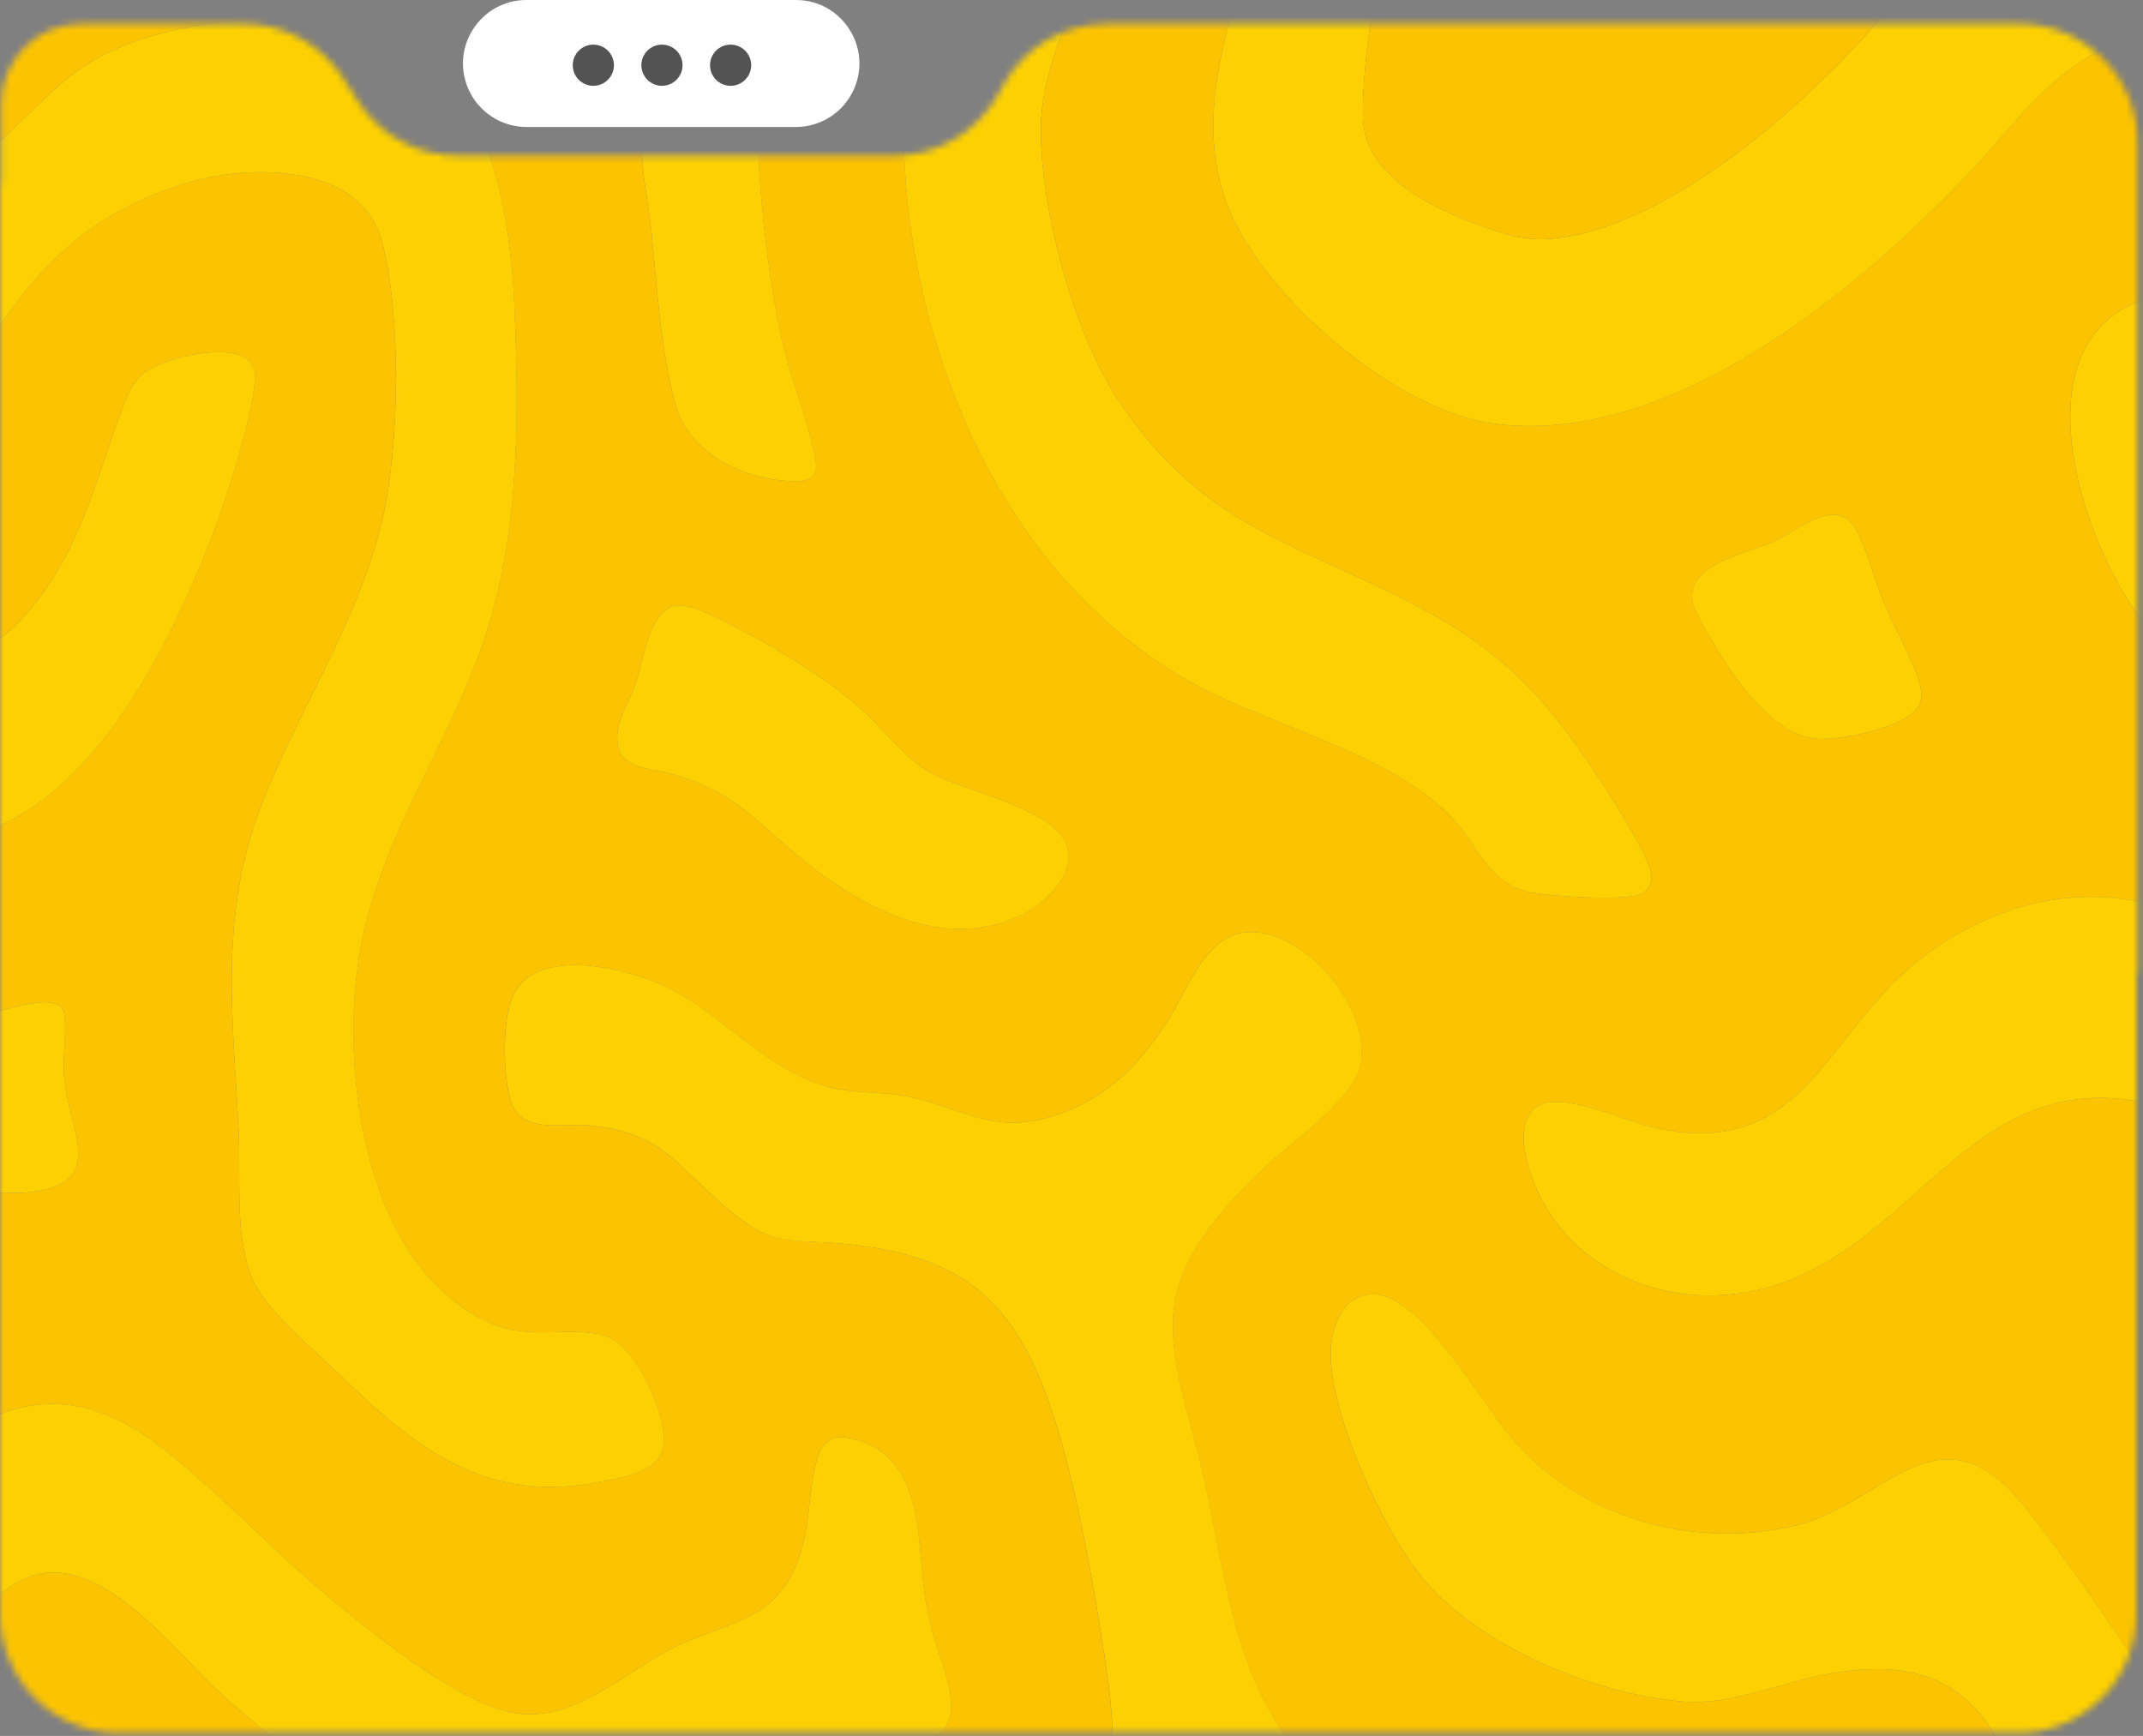 <?xml version="1.0" encoding="UTF-8"?> <svg xmlns="http://www.w3.org/2000/svg" width="321" height="260" viewBox="0 0 321 260" fill="none"><rect x="0" y="0" width="321" height="260" fill="#808080" stroke="none"/><mask id="mask0_9_11834" style="mask-type:alpha" maskUnits="userSpaceOnUse" x="0" y="3" width="321" height="257"><path d="M53.558 15.09C56.822 20.21 62.475 23.31 68.547 23.31H133.936C140.39 23.31 146.337 19.811 149.474 14.17L150.293 12.697C153.429 7.056 159.376 3.558 165.831 3.558H302.414C312.232 3.558 320.191 11.517 320.191 21.335V145.684C320.191 145.736 320.149 145.779 320.096 145.779C320.043 145.779 320 145.822 320 145.875V241.78C320 251.598 312.041 259.558 302.222 259.558H17.778C7.959 259.558 0 251.598 0 241.78V27.629C0 27.59 0.032 27.558 0.071 27.558C0.111 27.558 0.143 27.526 0.143 27.486V15.558C0.143 8.93 5.515 3.558 12.143 3.558H36.456C42.528 3.558 48.181 6.657 51.445 11.777L53.558 15.09Z" fill="#D9D9D9"></path></mask><g mask="url(#mask0_9_11834)"><path d="M-15.972 257.383C-15.972 256.07 -15.027 254.869 -14.094 253.945C-8.742 248.645 -1.719 237.311 5.815 235.739C16 233.615 26.162 247.308 32.8 253.404C44.016 263.703 66.64 280.204 82.274 280.161C93.596 280.129 104.636 269.636 115.024 265.79C122.797 262.911 131.605 262.427 139.602 260.25C145.345 257.788 140.851 249.069 139.758 244.795C139.354 243.216 138.971 241.603 138.693 239.996C137.179 231.2 138.816 218.196 127.743 215.497C124.351 214.671 122.968 216.075 122.164 219.357C121.178 223.384 121.306 227.818 120.028 232.146C117.007 242.388 110.524 242.479 102.105 246.207C94.292 249.667 86.49 258.012 77.3 256.612C68.51 255.272 54.317 243.555 47.458 237.678C39.723 231.05 32.07 222.902 24.132 216.76C13.912 208.85 4.094 207.891 -6.73 215.468C-10.984 218.446 -15.974 216.212 -15.974 211.019L-15.974 192.386C-15.974 187.537 -13.934 182.748 -9.45 180.901C-6.567 179.713 -3.462 178.914 -0.883 178.669C0.604 178.528 2.131 178.752 3.613 178.635C16.524 177.613 10.314 169.494 9.617 161.442C9.357 158.436 10.011 154.707 9.626 151.837C9.418 150.292 7.571 150.048 6.288 150.121C1.569 150.39 -4.982 153.431 -10.019 153.563C-13.247 153.648 -15.973 150.293 -15.973 147.063L-15.973 131.168C-15.973 127.937 -13.209 126.317 -9.984 126.129C11.944 124.851 24.93 97.97 31.864 80.016C33.707 75.244 38.562 60.406 38.144 55.886C37.717 51.283 29.17 52.841 26.149 53.778C21.635 55.178 20.128 56.383 18.475 60.763C14.287 71.874 12.078 82.626 3.885 92.017C2.029 94.144 0.129 95.757 -1.893 96.896C-9.243 101.039 -15.976 92.354 -15.976 83.917L-15.976 65.294C-15.976 59.953 -10.682 59.895 -5.973 57.373C-3.537 56.068 -2.212 52.09 -0.734 49.818C6.522 38.666 14.873 31.421 27.797 27.441C37.204 24.544 54.152 24.312 57.241 36.254C60.102 47.318 59.864 66.826 57.241 77.943C53.623 93.287 44.602 106.332 39.066 120.804C32.772 137.257 34.896 152.376 35.741 169.43C36.081 176.293 35.036 186.01 38.083 192.143C40.32 196.648 47.15 202.276 50.929 205.949C62.282 216.978 72.835 225.338 89.839 221.95C93.589 221.204 99.232 220.504 99.444 215.829C99.637 211.566 95.259 201.724 91.045 200.217C85.829 198.35 79.788 200.95 73.397 198.142C54.573 189.873 50.755 160.168 53.94 142.34C57.205 124.054 68.457 110.209 73.504 92.605C77.827 77.523 77.696 61.64 77.055 46.027C76.683 36.968 75.079 24.171 70.064 16.503C59.413 0.218 30.584 0.302 14.974 8.488C7.763 12.27 3.076 19.329 -3.467 23.896C-3.737 24.085 -4.005 24.266 -4.271 24.44C-10.492 28.506 -15.976 21.249 -15.976 13.816L-15.976 -3.271C-15.976 -6.788 -12.698 -8.694 -9.19 -8.458C-2.76 -8.025 7.723 -12.589 13.947 -14.927C22.416 -18.108 30.831 -21.98 39.325 -24.998C53.68 -30.098 58.071 -28.573 69.442 -19.39C76.904 -13.361 89.586 -2.22 93.531 6.363C96.488 12.794 95.738 17.752 96.237 24.445C96.489 27.825 97.224 31.206 97.565 34.579C98.427 43.107 98.904 52.277 101.162 60.567C103.041 67.469 110.418 71.326 117.19 71.992C123.194 72.584 122.669 70.464 121.479 65.837C120.075 60.38 118.002 55.303 116.836 49.69C114.008 36.077 112.224 14.694 114.124 1.025C114.552 -2.05 116.791 -6.863 116.169 -9.612C115.645 -11.927 110.818 -13.501 108.943 -14.647C77.371 -33.948 75.089 -76.428 75.701 -109.63C75.738 -111.665 76.205 -113.884 75.994 -116.031C75.75 -118.515 72.79 -117.974 71.206 -117.057C68.429 -115.451 62.545 -106.798 61.091 -103.717C55.619 -92.121 58.911 -73.944 57.286 -60.878C55.982 -50.382 45.94 -50.161 37.875 -47.24C30.994 -44.746 24.056 -40.894 17.254 -38.008C8.284 -34.204 -0.793 -29.12 -10.29 -34.278C-10.741 -34.523 -11.167 -34.797 -11.581 -35.088C-14.343 -37.032 -15.976 -40.405 -15.976 -43.783L-15.976 -63.77C-15.976 -65.957 -13.23 -66.933 -11.848 -65.237C-2.061 -52.069 15.729 -59.002 26.754 -66.623C33.742 -71.454 35.251 -76.047 35.729 -84.568C35.844 -86.612 36.23 -88.215 34.017 -88.98C28.188 -90.994 15.358 -84.374 9.088 -82.957C3.156 -81.615 -1.35 -84.814 -5.04 -89.104C-6.443 -90.735 -7.597 -92.57 -8.77 -94.374C-12.338 -99.862 -15.976 -106.107 -15.976 -112.653L-15.976 -120.662C-15.976 -127.92 -10.556 -134.869 -4.717 -130.56C-2.505 -128.927 -0.547 -126.809 1.074 -124.804C5.616 -119.188 6.868 -112.643 15.346 -111.889C22.512 -111.25 35.585 -114.143 41.188 -118.822C50.218 -126.365 52.393 -139.513 62.414 -146.904C71.338 -153.485 77.959 -152.715 87.708 -155.46C99.526 -158.786 112.296 -173.559 119.374 -183.231C127.907 -194.891 132.75 -208.429 150.14 -202.439C158.583 -199.53 169.202 -190.854 176.864 -200.371C180.236 -204.56 182.363 -210.502 187.741 -210.502L196.072 -210.502C201.527 -210.502 206.535 -207.411 208.498 -202.321C210.589 -196.896 212.44 -191.347 214.879 -186.151C220.528 -174.117 228.006 -168.62 241.615 -167.843C249.782 -167.377 249.486 -171.086 246.95 -177.442C243.581 -185.886 239.816 -194.329 236.211 -202.686C236.12 -202.896 235.895 -203.36 235.603 -203.964C233.613 -208.068 235.51 -210.5 240.071 -210.5L253.797 -210.5C259.012 -210.5 264.093 -208.28 266.73 -203.781C277.666 -185.126 279.727 -157.924 298.886 -146.755C305.067 -143.152 312.288 -141.116 319.449 -139.17C326.756 -137.185 331.582 -130.529 331.582 -122.958L331.582 -114.395C331.582 -106.333 324.423 -101.256 316.456 -102.489C299.966 -105.044 290.384 -102.192 279.204 -90.032C267.366 -77.155 260.331 -61.174 250.24 -47.298C240.149 -33.423 223.172 -29.261 206.743 -31.422C203.246 -31.882 193.967 -34.418 191.243 -31.933C189.469 -30.314 189.303 -20.401 188.985 -17.665C187.096 -1.355 177.354 14.597 184.06 31.241C189.491 44.718 209.283 61.571 223.803 63.462C250.095 66.887 277.923 43.822 294.807 26.055C301.913 18.578 307.832 9.394 318.265 6.068C325.724 3.69 331.58 11.851 331.58 19.68L331.58 33.797C331.58 39.452 325.585 43.116 320.315 45.167C301.683 52.426 312.446 83.203 321.848 94.149C321.964 94.285 322.083 94.422 322.205 94.561C327.036 100.073 331.579 106.97 331.579 114.299L331.579 128.907C331.579 133.617 327.019 136.982 322.518 135.591C309.927 132.111 297.172 136.095 287.207 143.995C273.211 155.092 270.029 174.26 247.24 168.757C243.112 167.76 234.109 163.492 230.469 165.617C226.081 168.18 229.171 176.449 231.05 179.882C237.824 192.264 252.791 196.668 265.887 192.506C287.986 185.483 296.045 158.409 323.373 165.653C328.334 166.968 331.578 172.069 331.578 177.202L331.578 195.541C331.578 199.792 323.724 201.646 323.646 205.896C323.596 208.584 327.741 214.939 329.575 217.021C330.579 218.159 331.576 219.7 331.576 221.219L331.576 260.612C331.576 262.146 329.642 262.819 328.69 261.617C320.164 249.835 312.197 236.688 303.047 225.424C290.449 209.919 282.161 225.178 269.264 228.4C253.954 232.225 236.464 227.418 226.305 215.278C221.858 209.963 213.239 194.736 206.371 193.899C201.91 193.355 199.743 197.547 199.382 201.43C198.514 210.759 207.416 229.96 213.633 237.012C222.417 246.975 239.151 253.818 252.288 254.862C259.342 255.423 266.81 251.959 273.73 250.725C284.146 248.867 292.745 250.115 298.578 259.478C303.255 266.984 307.147 276.507 311.448 284.456C316.046 292.956 321.472 303.023 327.473 310.543C329.688 313.319 331.576 316.812 331.576 320.363L331.576 328.456C331.576 341.501 319.169 347.36 311.846 336.565C305.964 327.892 301.008 318.331 294.746 309.954C287.051 299.661 278.55 292.107 265.394 299.429C262.121 301.25 258.425 305.084 254.365 303.424C251.041 302.065 249.05 297.331 246.93 294.6C237.928 283.017 219.216 280.841 206.862 273.099C185.275 259.573 185.103 242.966 180.055 220.212C178.195 211.827 174.1 201.778 176.322 193.298C178.204 186.122 184.468 179.457 189.777 174.502C193.674 170.865 203.234 164.327 203.878 159.018C204.793 151.458 197.636 142.338 190.582 140.122C181.497 137.267 178.824 146.569 175.071 152.6C170.553 159.856 164.755 165.476 156.201 167.579C147.614 169.691 142.857 165.264 134.937 164.05C131.825 163.573 128.588 163.678 125.485 163.106C116.099 161.374 109.154 152.818 100.992 148.419C94.862 145.114 79.512 141.003 76.494 149.976C75.269 153.614 75.312 161.475 76.574 165.108C78.226 169.866 84.257 168.177 88.066 168.542C99.129 169.601 101.142 174.379 108.627 180.764C116.113 187.149 118.422 185.383 127.511 186.401C144.625 188.316 152.163 195.237 157.539 211.28C160.75 220.861 163.008 233.046 164.647 243.085C167.274 259.158 169.771 273.932 155.106 285.096C138.26 297.921 109.572 296.264 94.489 312.967C87.783 320.394 92.169 328.96 98.887 334.43C105.35 339.692 108.167 333.43 112.343 329.488C124.15 318.344 141.348 316.937 155.572 309.815C168.496 303.343 176.195 291.09 192.397 294.759C204.123 297.415 222.048 305.951 230.951 314.043C236.512 319.097 242.303 328.462 245.797 335.179C248.268 339.928 249.783 348.512 256.766 343.574C263.156 339.057 271.645 326.819 280.735 330.357C287.397 332.95 292.655 345.516 296.08 351.528C304.99 367.172 314.718 378.378 330.26 387.714C330.907 388.102 331.574 388.784 331.574 389.539L331.574 425.915C331.574 430.048 328.193 432.653 325.05 429.97C313.66 420.236 302.803 405.777 294.682 393.172C290.377 386.493 283.421 369.278 273.275 376.609C270.812 378.388 270.41 381.635 270.542 384.531C271.043 395.502 274.029 407.268 274.564 418.354C275.634 424.317 279.003 426.02 283.069 429.573C293.565 438.747 303.886 447.436 312.489 458.523C316.27 463.397 323.178 472.951 324.788 478.516C325.015 479.3 324.78 479.818 323.964 479.818L292.586 479.818C283.639 479.818 277.265 472.341 271.876 465.198C271.041 464.091 270.071 463.051 268.941 462.091C264.698 458.485 249.715 451.967 244.286 452.076C240.946 452.144 240.109 455.45 240.102 458.282C240.1 459.052 240.228 459.815 240.396 460.566L240.794 462.35C242.797 471.311 235.979 479.819 226.797 479.819C219.64 479.819 213.604 474.528 211.943 467.567C211.099 464.03 210.149 460.521 209.173 457.107C207.925 452.742 206.579 448.403 204.68 444.275C201.097 436.485 194.833 428.862 194.06 419.979C193.818 417.191 194.381 414.288 194.333 411.443C194.227 405.064 193.082 393.627 188.945 388.579C183.835 382.342 178.708 392.63 175.925 395.988C166.362 407.529 156.612 407.748 143.542 412.38C129.621 417.312 115.38 424.755 100.106 423.312C87.48 422.118 65.857 417.019 55.747 409.3C45.199 401.245 36.941 383.886 34.267 371.077C32.435 362.293 32.645 352.894 27.85 344.976C23.055 337.059 13.792 330.264 4.807 327.24C2.129 326.339 -0.63 325.813 -3.408 325.365C-10.971 324.145 -15.972 317.66 -15.972 309.999L-15.972 257.383ZM213.36 338.978C213.359 338.978 213.358 338.978 213.358 338.977C194.586 319.891 179.163 325.944 158.069 337.084C139.138 347.082 111.771 369.531 89.522 364.331C75.381 361.026 75.041 346.008 71.964 334.446C67.228 316.648 53.868 297.757 37.515 288.935C31.65 285.772 24.326 283.309 19.208 278.99C15.167 275.578 15.158 271.704 8.548 273.654C3.647 275.1 -6.478 279.783 -10.912 282.447C-15.143 284.989 -15.316 287.852 -12.231 291.506C-5.517 299.457 8.7 298.728 18.109 303.279C32.916 310.44 45.566 322.702 51.854 338.032C59.256 356.079 54.668 376.17 76.526 385.324C90.755 391.284 107.229 391.117 121.558 385.596C135.463 380.237 147.182 371.279 160.029 364.097C165.261 361.172 173.211 356.826 178.685 354.768C185.807 352.09 196.504 359.176 201.914 363.618C215.628 374.877 219.053 388.766 222.495 405.405C224.063 412.981 224.069 428 236.152 419.698C242.428 415.385 242.769 410.685 242.299 403.46C240.855 381.291 228.861 354.739 213.362 338.979C213.362 338.978 213.361 338.978 213.36 338.978ZM92.566 111.812C92.567 111.811 92.567 111.812 92.567 111.812C93.274 115.263 98.019 115.144 100.711 115.928C109.739 118.553 112.419 122.216 119.155 127.868C128.247 135.495 140.727 142.686 152.733 137.184C156.455 135.478 161.471 130.823 159.647 126.29C157.553 121.09 144.357 118.429 139.5 115.786C135.383 113.546 132.289 109.103 128.758 106.005C122.765 100.746 114.844 96.22 107.704 92.677C105.98 91.821 103.371 90.54 101.441 90.676C97.286 90.969 96.365 99.001 95.293 102.133C94.257 105.159 91.882 108.465 92.564 111.811C92.564 111.812 92.565 111.812 92.566 111.812ZM95.784 -100.368C96.757 -83.38 105.443 -63.189 113.069 -48.087C115.853 -42.573 119.251 -34.458 126.497 -40.714C130.21 -43.919 136.149 -52.961 136.192 -57.941C136.259 -65.709 124.043 -78.886 120.179 -86.383C113.194 -99.933 112.642 -110.611 123.021 -122.283C138.661 -139.871 157.805 -142.027 177.775 -129.853C185.747 -124.993 199.901 -110.166 208.585 -120.944C213.011 -126.437 210.397 -133.986 207.428 -139.517C206.109 -141.975 203.186 -147.46 201.634 -149.448C199.207 -152.555 193.011 -153.073 189.381 -154.254C177.315 -158.181 158.198 -169.776 145.756 -166.713C131.42 -163.184 124.318 -146.756 113.955 -137.745C109.435 -133.815 103.331 -131.062 99.861 -125.986C95.638 -119.809 95.365 -107.687 95.784 -100.368ZM135.498 24.637C135.498 24.637 135.498 24.637 135.498 24.638C137.173 54.843 151.245 86.997 178.419 102.188C190.204 108.776 209.073 112.986 217.915 122.928C221.357 126.798 223.016 132.027 228.652 133.513C231.467 134.256 243.044 134.931 245.494 133.989C246.76 133.501 247.383 132.73 247.383 131.328C247.384 128.908 242.208 120.746 240.65 118.317C233.026 106.426 226.545 98.59 213.958 91.702C195.161 81.414 180.827 79.7 167.767 60.333C160.877 50.117 155.813 31.415 155.919 19.119C156.049 4.121 169.574 -12.096 168.434 -25.091C168.035 -29.645 164.887 -37.976 160.825 -40.403C154.871 -43.961 152.458 -37.529 150.806 -32.927C147.673 -24.205 145.134 -15.184 142.156 -6.395C138.346 4.847 134.805 12.124 135.499 24.637C135.499 24.638 135.498 24.638 135.498 24.637ZM141.332 -98.749C141.332 -98.749 141.332 -98.749 141.332 -98.749C141.505 -97.967 144.497 -93.423 145.171 -92.449C151.997 -82.587 164.924 -71.178 175.752 -65.992C195.426 -56.568 225.734 -55.72 238.411 -76.456C247.188 -90.811 249.466 -107.339 259.246 -122.254C260.895 -124.767 265.679 -130.294 265.996 -132.826C266.213 -134.561 265.849 -135.818 264.797 -137.179C260.807 -142.335 250.255 -139.244 244.792 -138.306C241.127 -137.677 238.365 -138.614 236.474 -134.631C234.368 -130.198 233.938 -123.199 232.887 -118.227C230.858 -108.62 226.224 -88.339 215.497 -85.242C205.504 -82.357 184.842 -88.743 176.223 -94.447C166.359 -100.973 160.522 -115.111 146.635 -106.662C144.343 -105.268 140.672 -101.751 141.332 -98.749C141.332 -98.748 141.332 -98.748 141.332 -98.749ZM286.718 106.58C288.145 105.189 287.929 103.475 287.357 101.729C286.189 98.162 283.657 93.803 282.155 90.141C280.83 86.909 279.775 82.834 278.327 79.842C275.433 73.858 269.653 79.319 265.667 81.132C261.971 82.812 252.084 84.543 253.62 90.423C254.093 92.235 257.282 97.398 258.447 99.188C261.334 103.623 266.397 110.126 272.049 110.638C275.591 110.959 284.126 109.108 286.718 106.58Z" fill="#FCC400"></path><path d="M331.588 388.131C331.588 388.131 331.588 388.131 331.587 388.131C331.045 388.182 330.711 387.976 330.274 387.713C314.731 378.378 305.004 367.173 296.094 351.528C292.669 345.515 287.411 332.95 280.749 330.357C271.659 326.817 263.17 339.057 256.78 343.574C249.797 348.512 248.282 339.928 245.811 335.179C242.317 328.461 236.527 319.097 230.965 314.043C222.061 305.951 204.137 297.414 192.411 294.759C176.21 291.09 168.511 303.343 155.585 309.815C141.362 316.937 124.164 318.344 112.357 329.488C108.18 333.43 105.364 339.692 98.901 334.43C92.183 328.959 87.797 320.394 94.503 312.967C109.586 296.263 138.273 297.921 155.12 285.096C169.785 273.931 167.288 259.158 164.661 243.085C163.02 233.047 160.763 220.861 157.552 211.279C152.177 195.237 144.639 188.316 127.525 186.401C118.435 185.384 116.204 187.216 108.641 180.764C101.078 174.313 99.143 169.6 88.079 168.542C84.271 168.178 78.24 169.866 76.588 165.108C75.326 161.475 75.283 153.614 76.508 149.976C79.526 141.004 94.876 145.115 101.006 148.419C109.167 152.818 116.113 161.375 125.499 163.106C128.602 163.679 131.837 163.573 134.95 164.05C142.871 165.264 147.628 169.691 156.214 167.579C164.769 165.474 170.567 159.856 175.085 152.6C178.839 146.569 181.512 137.269 190.596 140.122C197.65 142.338 204.806 151.458 203.892 159.018C203.25 164.328 193.689 170.865 189.791 174.502C184.482 179.457 178.218 186.123 176.336 193.298C174.112 201.779 178.209 211.827 180.069 220.212C185.117 242.966 185.289 259.573 206.876 273.099C219.231 280.841 237.941 283.017 246.944 294.6C249.065 297.33 251.055 302.065 254.379 303.424C258.439 305.084 262.136 301.249 265.408 299.429C278.564 292.107 287.065 299.66 294.76 309.954C301.022 318.331 305.978 327.893 311.86 336.565C316.574 343.514 321.972 351.083 329.012 355.891C330.556 356.945 331.59 358.641 331.59 360.511L331.59 364.304C331.59 365.094 330.98 365.906 330.787 366.672C330.616 367.35 330.085 369.027 331.251 368.7C331.296 368.688 331.329 368.65 331.338 368.605C331.369 368.453 331.592 368.476 331.592 368.63L331.592 388.128C331.592 388.13 331.59 388.131 331.588 388.131Z" fill="#FDD101"></path><path d="M331.586 -98.821C331.586 -98.821 331.586 -98.821 331.586 -98.82L331.586 -79.169C331.586 -72.036 325.46 -67.86 318.478 -69.321C275.07 -78.398 279.343 -20.607 248.228 -9.334C240.068 -6.378 228.486 -5.342 219.774 -4.737C214.533 -4.374 207.958 -5.881 205.916 0.595C204.859 3.948 203.865 15.022 204.217 18.555C205.01 26.488 214.558 31.162 221.176 33.579C225.026 34.985 228.338 36.151 232.537 35.746C248.59 34.198 267.205 18.434 277.884 6.997C289.505 -5.45 300.495 -22.182 318.727 -25.19C322.993 -25.893 326.941 -25.018 331.147 -24.51C331.397 -24.479 331.586 -24.268 331.586 -24.016C331.586 -23.628 331.118 -23.309 330.734 -23.367C329.724 -23.52 328.269 -23.475 328.153 -22.972C328.04 -22.487 328.356 -20.875 329.059 -20.732C329.801 -20.582 329.361 -21.408 329.079 -22.012C328.909 -22.376 329.138 -22.613 329.538 -22.653L330.043 -22.704C330.869 -22.787 331.586 -22.138 331.586 -21.308L331.586 -19.869C331.586 -19.334 331.126 -19.232 330.749 -19.611C330.434 -19.928 330.321 -19.483 330.651 -19.182L331.196 -18.684C331.445 -18.457 331.586 -18.136 331.586 -17.8L331.586 -7.297C331.586 -0.297 324.938 3.944 318.27 6.071C307.838 9.396 301.917 18.58 294.813 26.058C277.929 43.825 250.1 66.889 223.808 63.464C209.288 61.573 189.496 44.721 184.066 31.243C177.358 14.6 187.101 -1.352 188.991 -17.663C189.308 -20.398 189.475 -30.311 191.249 -31.93C193.973 -34.417 203.252 -31.88 206.749 -31.42C223.178 -29.258 240.247 -33.548 250.246 -47.296C260.245 -61.044 267.372 -77.153 279.21 -90.029C290.389 -102.19 299.971 -105.04 316.462 -102.487C321.591 -101.693 326.508 -99.826 331.586 -98.822C331.587 -98.822 331.587 -98.821 331.586 -98.821Z" fill="#FDD101"></path><path d="M-15.969 26.179C-15.969 26.18 -15.968 26.18 -15.967 26.181C-11.084 27.992 -7.494 26.713 -3.46 23.896C3.083 19.329 7.77 12.27 14.981 8.488C30.59 0.301 59.419 0.217 70.071 16.502C75.085 24.171 76.69 36.968 77.062 46.026C77.703 61.641 77.833 77.522 73.51 92.604C68.463 110.209 57.212 124.054 53.947 142.339C50.763 160.168 54.58 189.873 73.404 198.142C79.795 200.95 85.836 198.35 91.052 200.217C95.265 201.724 99.642 211.567 99.451 215.829C99.239 220.504 93.596 221.204 89.846 221.95C72.841 225.336 62.291 216.978 50.936 205.949C47.157 202.277 40.327 196.649 38.089 192.142C35.043 186.008 36.089 176.293 35.748 169.43C34.903 152.376 32.779 137.255 39.073 120.803C44.609 106.332 53.63 93.287 57.248 77.942C59.869 66.825 60.109 47.318 57.248 36.254C54.159 24.312 37.211 24.544 27.804 27.441C14.88 31.42 6.529 38.666 -0.727 49.818C-2.205 52.09 -3.53 56.068 -5.966 57.373C-11.887 60.542 -15.969 49.752 -15.969 43.036L-15.969 26.179Z" fill="#FDD101"></path><path d="M-15.969 -38.319C-15.969 -38.319 -15.968 -38.32 -15.968 -38.319C-13.94 -37.155 -12.358 -35.403 -10.284 -34.277C-0.786 -29.118 8.292 -34.202 17.261 -38.007C24.063 -40.892 31.001 -44.745 37.882 -47.238C45.947 -50.161 55.988 -50.381 57.293 -60.877C58.916 -73.942 55.625 -92.121 61.098 -103.715C62.552 -106.796 68.436 -115.449 71.213 -117.055C72.797 -117.972 75.758 -118.513 76.001 -116.029C76.212 -113.882 75.745 -111.662 75.708 -109.628C75.095 -76.426 77.378 -33.948 108.95 -14.645C110.825 -13.499 115.652 -11.925 116.176 -9.611C116.798 -6.861 114.559 -2.049 114.131 1.027C112.231 14.696 114.015 36.078 116.843 49.692C118.009 55.305 120.083 60.381 121.486 65.838C122.676 70.465 123.201 72.585 117.196 71.994C110.425 71.327 103.047 67.471 101.168 60.569C98.911 52.28 98.434 43.11 97.572 34.581C97.23 31.208 96.496 27.827 96.244 24.447C95.745 17.753 96.495 12.794 93.538 6.364C89.591 -2.217 76.911 -13.359 69.448 -19.388C58.078 -28.573 53.688 -30.096 39.331 -24.996C30.838 -21.979 22.423 -18.106 13.954 -14.925C7.73 -12.588 -2.753 -8.023 -9.183 -8.457C-13.368 -8.738 -15.969 -13.202 -15.969 -17.396L-15.969 -38.319Z" fill="#FDD101"></path><path d="M318.476 -69.323C326.209 -67.706 331.585 -59.742 331.585 -51.842L331.585 -37.393C331.585 -30.5 325.527 -26.313 318.726 -25.192C300.492 -22.184 289.503 -5.453 277.882 6.994C267.204 18.431 248.589 34.195 232.536 35.744C228.336 36.149 225.025 34.983 221.175 33.577C214.555 31.159 205.007 26.486 204.215 18.552C203.862 15.02 204.856 3.946 205.914 0.592C207.956 -5.883 214.53 -4.376 219.773 -4.74C228.484 -5.345 240.067 -6.379 248.226 -9.336C279.343 -20.609 275.069 -78.399 318.476 -69.323Z" fill="#FCC400"></path><path d="M-15.967 222.881C-15.967 222.881 -15.967 222.88 -15.967 222.88C-12.621 220.831 -9.971 217.74 -6.724 215.467C4.1 207.89 13.916 208.848 24.138 216.759C32.075 222.901 39.729 231.05 47.463 237.677C54.323 243.556 68.516 255.273 77.306 256.611C86.497 258.011 94.297 249.666 102.111 246.206C110.529 242.479 117.012 242.387 120.034 232.146C121.31 227.817 121.182 223.383 122.17 219.356C122.973 216.074 124.358 214.669 127.748 215.497C138.821 218.195 137.185 231.201 138.699 239.995C138.976 241.602 139.359 243.215 139.764 244.794C140.856 249.068 145.35 257.786 139.608 260.249C131.609 262.426 122.803 262.91 115.029 265.789C104.641 269.635 93.602 280.128 82.279 280.16C66.646 280.204 44.021 263.703 32.805 253.403C26.167 247.307 16.006 233.614 5.82 235.738C-1.713 237.31 -8.735 248.645 -14.088 253.944C-14.911 254.758 -15.966 254.037 -15.966 252.88L-15.966 222.881C-15.966 222.881 -15.966 222.881 -15.967 222.881Z" fill="#FDD101"></path><path d="M331.587 308.775C331.587 311.436 329.144 312.623 327.484 310.542C321.483 303.022 316.056 292.955 311.459 284.455C307.159 276.506 303.265 266.983 298.589 259.477C292.755 250.114 284.156 248.867 273.74 250.724C266.82 251.958 259.353 255.422 252.299 254.861C239.162 253.818 222.427 246.974 213.644 237.011C207.427 229.96 198.526 210.758 199.392 201.429C199.753 197.546 201.92 193.353 206.382 193.898C213.249 194.735 221.869 209.962 226.316 215.277C236.476 227.419 253.965 232.224 269.274 228.4C282.172 225.177 290.461 209.918 303.057 225.424C312.208 236.687 320.174 249.834 328.701 261.616C330.57 263.976 331.587 266.898 331.587 269.908L331.587 308.775Z" fill="#FDD101"></path><path d="M331.585 138.389C331.585 138.389 331.585 138.389 331.585 138.389L331.585 159.814C331.585 164.192 327.611 166.772 323.38 165.651C296.051 158.407 287.994 185.481 265.894 192.504C252.798 196.666 237.831 192.263 231.057 179.88C229.178 176.445 226.089 168.176 230.476 165.615C234.117 163.488 243.119 167.758 247.247 168.755C270.037 174.257 273.218 155.089 287.214 143.992C297.178 136.091 309.933 132.108 322.526 135.589L331.585 138.388C331.585 138.388 331.585 138.389 331.585 138.389Z" fill="#FDD101"></path><path d="M-15.966 98.41C-15.967 98.41 -15.966 98.409 -15.966 98.409C-7.597 100.129 -1.654 98.373 3.892 92.016C12.085 82.623 14.293 71.873 18.482 60.762C20.133 56.382 21.642 55.177 26.155 53.776C29.175 52.84 37.724 51.282 38.151 55.885C38.569 60.405 33.714 75.243 31.871 80.015C24.936 97.969 11.949 124.851 -9.977 126.128C-13.466 126.332 -15.966 122.455 -15.966 118.96L-15.966 98.41C-15.966 98.41 -15.966 98.41 -15.966 98.41Z" fill="#FDD101"></path><path d="M331.589 45.373C331.589 45.373 331.588 45.373 331.588 45.373L331.588 89.442C331.588 95.554 325.839 98.788 321.857 94.151C312.455 83.205 301.693 52.428 320.325 45.169C324.578 43.511 327.377 43.894 331.589 45.373C331.589 45.373 331.589 45.373 331.589 45.373Z" fill="#FDD101"></path><path d="M-15.974 153.05C-14.085 152.905 -11.85 153.611 -10.02 153.563C-4.984 153.431 1.568 150.39 6.287 150.121C7.571 150.048 9.418 150.292 9.625 151.837C10.01 154.707 9.356 158.435 9.616 161.442C10.311 169.494 16.523 177.613 3.612 178.635C2.131 178.752 0.603 178.529 -0.885 178.669C-7.223 179.269 -15.976 174.633 -15.976 168.266L-15.976 153.052C-15.976 153.051 -15.975 153.05 -15.974 153.05Z" fill="#FDD101"></path><path d="M135.493 24.638C135.493 24.638 135.494 24.638 135.494 24.638C134.8 12.125 138.341 4.847 142.151 -6.394C145.129 -15.183 147.669 -24.203 150.801 -32.926C152.453 -37.528 154.866 -43.96 160.82 -40.403C164.882 -37.976 168.031 -29.644 168.429 -25.09C169.569 -12.096 156.044 4.122 155.914 19.119C155.809 31.417 160.872 50.117 167.762 60.333C180.822 79.701 195.155 81.416 213.953 91.703C226.539 98.591 233.021 106.426 240.645 118.317C242.203 120.748 247.379 128.908 247.378 131.328C247.378 132.73 246.755 133.502 245.489 133.99C243.039 134.932 231.462 134.257 228.647 133.514C223.011 132.027 221.352 126.799 217.91 122.928C209.068 112.987 190.2 108.777 178.414 102.188C151.241 86.996 137.168 54.842 135.493 24.638C135.493 24.638 135.493 24.638 135.493 24.638Z" fill="#FDD101"></path><path d="M92.571 111.814C92.57 111.815 92.569 111.814 92.569 111.813C91.886 108.468 94.261 105.162 95.297 102.136C96.369 99.004 97.29 90.972 101.446 90.679C103.376 90.543 105.985 91.824 107.708 92.679C114.849 96.224 122.77 100.75 128.763 106.007C132.293 109.106 135.389 113.549 139.504 115.789C144.362 118.433 157.558 121.093 159.652 126.293C161.476 130.825 156.46 135.48 152.738 137.186C140.732 142.689 128.25 135.498 119.16 127.871C112.423 122.22 109.742 118.557 100.716 115.93C98.024 115.147 93.278 115.266 92.572 111.815C92.572 111.814 92.571 111.814 92.571 111.814Z" fill="#FDD101"></path><path d="M286.714 106.582C284.123 109.109 275.587 110.96 272.045 110.64C266.395 110.128 261.33 103.625 258.443 99.19C257.278 97.401 254.089 92.237 253.616 90.425C252.08 84.545 261.967 82.814 265.663 81.133C269.649 79.321 275.429 73.86 278.323 79.843C279.771 82.835 280.826 86.91 282.151 90.142C283.653 93.804 286.185 98.163 287.353 101.731C287.925 103.477 288.141 105.191 286.714 106.582Z" fill="#FDD101"></path></g><path d="M127.9 13.384C126.371 16.812 122.968 19.02 119.214 19.02H78.865C75.111 19.02 71.708 16.812 70.179 13.383C67.374 7.093 71.978 0 78.865 0H119.214C126.102 0 130.705 7.094 127.9 13.384Z" fill="white"></path><circle cx="88.876" cy="9.768" r="3.084" fill="#535353"></circle><circle cx="99.154" cy="9.768" r="3.084" fill="#535353"></circle><circle cx="109.438" cy="9.768" r="3.084" fill="#535353"></circle></svg> 